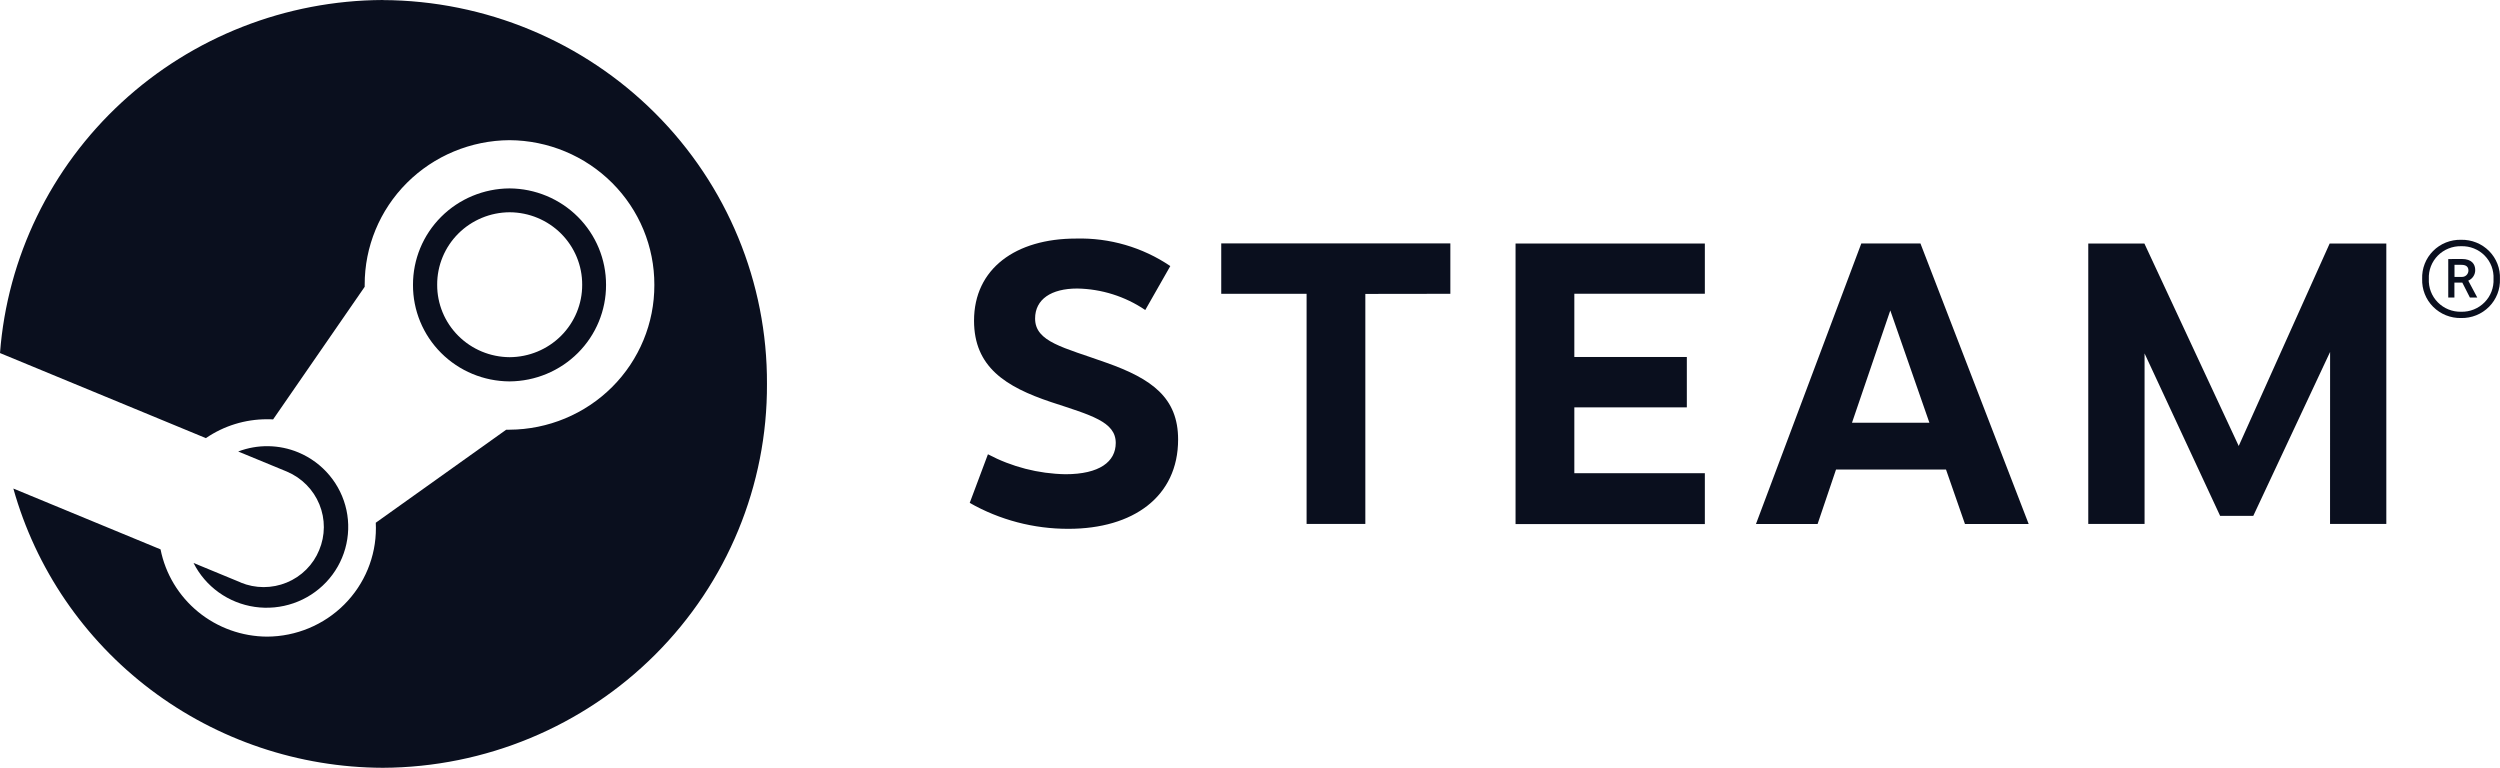 <svg width="127" height="39" viewBox="0 0 127 39" fill="none" xmlns="http://www.w3.org/2000/svg">
<g clip-path="url(#clip0_2502_44735)">
<path d="M19.445 0C14.52 0.021 9.784 1.878 6.181 5.202C2.577 8.526 0.37 13.072 0 17.935L10.459 22.257C11.372 21.631 12.456 21.297 13.566 21.298C13.671 21.298 13.773 21.298 13.874 21.306L18.526 14.57V14.475C18.519 12.534 19.29 10.67 20.669 9.291C22.049 7.913 23.924 7.133 25.884 7.121C27.843 7.133 29.718 7.913 31.097 9.291C32.477 10.67 33.248 12.534 33.241 14.475C33.248 16.416 32.477 18.28 31.098 19.659C29.718 21.037 27.843 21.818 25.884 21.829H25.716L19.089 26.555C19.089 26.641 19.096 26.729 19.096 26.82C19.101 28.277 18.522 29.677 17.486 30.712C16.451 31.747 15.043 32.333 13.572 32.341C12.291 32.335 11.052 31.89 10.065 31.082C9.078 30.274 8.403 29.152 8.156 27.908L0.678 24.818C1.817 28.887 4.267 32.475 7.656 35.036C11.046 37.597 15.187 38.991 19.45 39.004C24.648 38.98 29.624 36.912 33.283 33.255C36.942 29.599 38.985 24.652 38.962 19.504C38.985 14.356 36.943 9.409 33.283 5.752C29.624 2.095 24.648 0.027 19.45 0.004" fill="#0A0F1E"/>
<path d="M12.229 29.589L9.832 28.599C10.13 29.192 10.569 29.704 11.111 30.093C11.652 30.481 12.28 30.734 12.942 30.83C13.603 30.926 14.279 30.862 14.91 30.644C15.541 30.426 16.11 30.06 16.567 29.577C17.025 29.094 17.358 28.509 17.537 27.871C17.717 27.233 17.739 26.562 17.6 25.914C17.461 25.266 17.167 24.662 16.741 24.151C16.315 23.64 15.771 23.239 15.155 22.982C14.181 22.577 13.086 22.56 12.1 22.936L14.576 23.958C15.325 24.275 15.918 24.872 16.224 25.62C16.531 26.367 16.527 27.204 16.213 27.949C16.062 28.318 15.838 28.653 15.555 28.935C15.272 29.218 14.935 29.442 14.564 29.594C14.193 29.747 13.795 29.825 13.393 29.825C12.991 29.825 12.593 29.745 12.223 29.592" fill="#0A0F1E"/>
<path d="M22.209 14.464C22.206 13.983 22.3 13.506 22.484 13.06C22.668 12.615 22.938 12.21 23.28 11.868C23.622 11.526 24.029 11.255 24.477 11.068C24.925 10.882 25.406 10.785 25.892 10.783C26.873 10.788 27.812 11.178 28.503 11.868C29.193 12.559 29.579 13.492 29.575 14.464C29.579 15.436 29.193 16.369 28.503 17.059C27.812 17.75 26.873 18.14 25.892 18.145C24.91 18.14 23.971 17.75 23.281 17.059C22.59 16.369 22.204 15.436 22.209 14.464ZM30.787 14.473C30.791 13.18 30.277 11.937 29.358 11.018C28.439 10.099 27.189 9.578 25.882 9.571C24.576 9.579 23.327 10.099 22.408 11.018C21.489 11.937 20.976 13.18 20.98 14.473C20.975 15.767 21.488 17.009 22.407 17.928C23.326 18.848 24.576 19.368 25.882 19.375C27.189 19.368 28.439 18.848 29.358 17.929C30.278 17.01 30.791 15.767 30.787 14.473Z" fill="#0A0F1E"/>
<path d="M59.448 13.522L58.179 15.749C57.16 15.058 55.959 14.678 54.724 14.657C53.402 14.657 52.583 15.203 52.583 16.182C52.583 17.375 54.035 17.648 56.195 18.423C58.515 19.242 59.848 20.205 59.848 22.327C59.848 25.233 57.563 26.864 54.278 26.864C52.518 26.869 50.788 26.415 49.262 25.547L50.187 23.077C51.4 23.718 52.748 24.066 54.122 24.091C55.861 24.091 56.68 23.451 56.68 22.501C56.68 21.42 55.422 21.094 53.394 20.425C51.084 19.652 49.481 18.641 49.481 16.291C49.481 13.641 51.604 12.119 54.66 12.119C56.365 12.073 58.042 12.562 59.45 13.515" fill="#0A0F1E"/>
<path d="M69.359 14.931V26.615H66.375V14.925H62.039V12.366H73.678V14.925L69.359 14.931Z" fill="#0A0F1E"/>
<path d="M79.976 14.922V18.135H85.691V20.694H79.976V24.039H86.606V26.623H76.99V12.371H86.606V14.922H79.976Z" fill="#0A0F1E"/>
<path d="M96.027 15.77L94.081 21.476H98.014L96.027 15.77ZM93.27 23.852L92.334 26.619H89.203L94.554 12.369H97.559L103.057 26.619H99.82L98.857 23.852H93.27Z" fill="#0A0F1E"/>
<path d="M118.369 17.878L114.467 26.205H112.782L108.944 17.954V26.615H106.084V12.371H108.935L113.727 22.656L118.347 12.371H121.225V26.615H118.366L118.369 17.878Z" fill="#0A0F1E"/>
<path d="M124.689 14.067H125.038C125.084 14.071 125.129 14.066 125.172 14.052C125.215 14.038 125.255 14.015 125.288 13.985C125.322 13.955 125.349 13.918 125.367 13.877C125.386 13.837 125.396 13.792 125.396 13.747C125.396 13.569 125.301 13.453 125.036 13.453H124.688L124.689 14.067ZM125.057 13.156C125.568 13.156 125.741 13.421 125.741 13.72C125.742 13.834 125.709 13.945 125.646 14.041C125.583 14.137 125.493 14.212 125.388 14.257L125.846 15.116H125.471L125.085 14.355H124.684V15.116H124.371V13.16L125.057 13.156ZM123.385 14.169C123.374 14.387 123.409 14.606 123.487 14.811C123.565 15.015 123.686 15.202 123.84 15.358C123.995 15.515 124.18 15.638 124.385 15.721C124.59 15.803 124.809 15.842 125.03 15.837C125.251 15.842 125.47 15.802 125.674 15.719C125.879 15.636 126.063 15.513 126.217 15.356C126.371 15.2 126.491 15.014 126.569 14.809C126.647 14.605 126.682 14.387 126.671 14.169C126.682 13.951 126.648 13.732 126.571 13.528C126.493 13.324 126.373 13.137 126.219 12.981C126.065 12.825 125.879 12.702 125.675 12.621C125.47 12.539 125.251 12.501 125.03 12.507C124.81 12.502 124.591 12.541 124.387 12.623C124.182 12.705 123.997 12.827 123.843 12.983C123.688 13.139 123.568 13.325 123.489 13.529C123.41 13.733 123.375 13.95 123.385 14.169ZM126.997 14.169C127.007 14.429 126.963 14.689 126.868 14.933C126.773 15.176 126.629 15.398 126.444 15.584C126.259 15.77 126.038 15.917 125.794 16.015C125.55 16.113 125.288 16.162 125.025 16.156C124.761 16.162 124.499 16.114 124.254 16.016C124.01 15.918 123.788 15.771 123.603 15.585C123.417 15.399 123.272 15.178 123.177 14.934C123.081 14.69 123.037 14.43 123.046 14.169C123.036 13.907 123.08 13.646 123.175 13.402C123.27 13.159 123.415 12.937 123.601 12.75C123.786 12.564 124.008 12.417 124.253 12.319C124.498 12.222 124.761 12.175 125.025 12.181C125.289 12.175 125.551 12.223 125.795 12.321C126.04 12.419 126.261 12.566 126.446 12.752C126.631 12.938 126.775 13.16 126.87 13.404C126.965 13.647 127.008 13.908 126.997 14.169Z" fill="#0A0F1E"/>
</g>
<defs>
<clipPath id="clip0_2502_44735">
<rect width="127" height="39" fill="white"/>
</clipPath>
</defs>
</svg>
